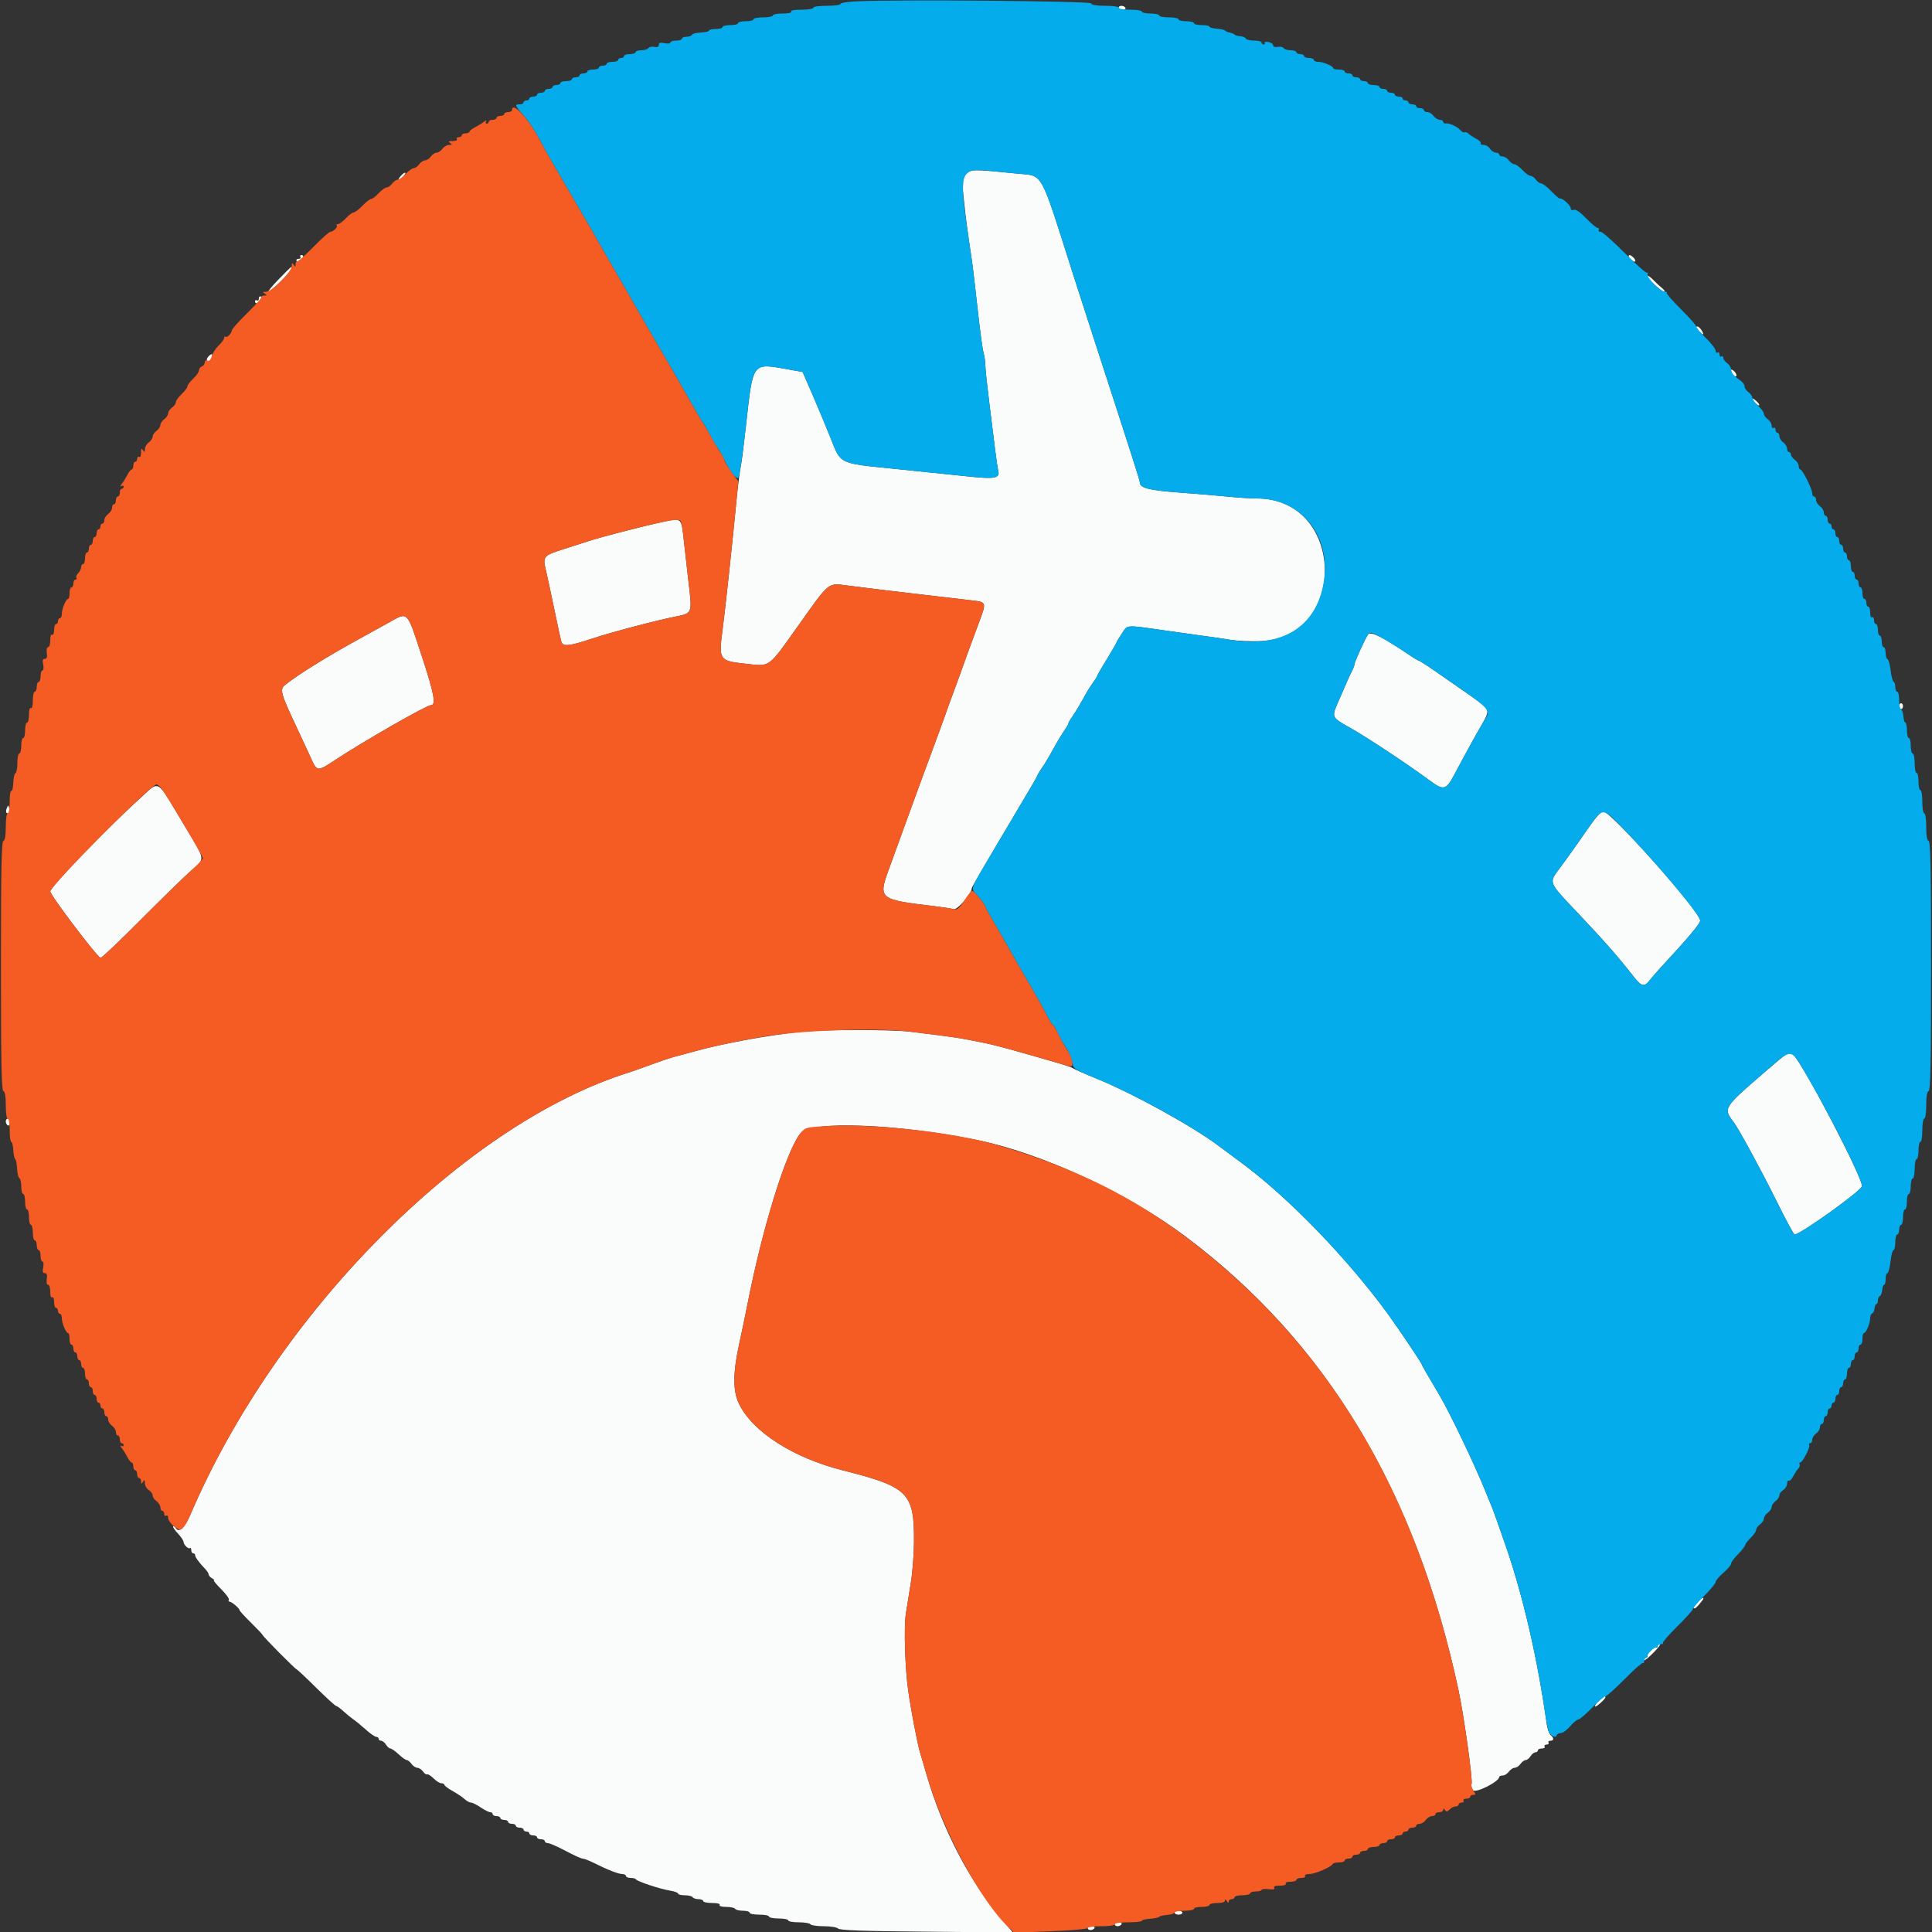 <?xml version="1.0" encoding="UTF-8"?>
<svg xmlns="http://www.w3.org/2000/svg" xmlns:xlink="http://www.w3.org/1999/xlink" width="120px" height="120px" viewBox="0 0 120 120" version="1.1">
<rect x="0" y="0" width="120" height="120" fill="#333333" stroke="none"/>
<g id="surface1">
<path style=" stroke:none;fill-rule:evenodd;fill:rgb(98.039%,98.431%,98.431%);fill-opacity:1;" d="M 69.48 0.48 C 69.48 0.547 69.59 0.602 69.727 0.602 C 69.863 0.602 69.941 0.547 69.898 0.48 C 69.805 0.324 69.48 0.324 69.48 0.48 M 60.02 10.809 C 59.719 11.129 59.723 11.07 59.887 12.578 C 60 13.656 60.059 14.09 60.355 16.109 C 60.418 16.523 60.582 17.914 60.723 19.199 C 60.863 20.488 61.027 21.707 61.09 21.91 C 61.148 22.109 61.199 22.453 61.199 22.672 C 61.199 22.887 61.309 23.91 61.438 24.941 C 61.57 25.977 61.734 27.305 61.805 27.898 C 61.879 28.492 61.961 29.062 61.988 29.168 C 62.145 29.719 61.855 29.777 60 29.578 C 59.043 29.477 57 29.266 55.457 29.109 C 52.098 28.77 52.227 28.832 51.602 27.238 C 51.355 26.613 50.859 25.426 50.504 24.602 L 49.852 23.102 L 49.078 22.965 C 46.66 22.535 46.797 22.363 46.324 26.52 C 46.117 28.328 46.098 28.488 45.977 29.164 C 45.914 29.531 45.801 30.473 45.727 31.266 C 45.531 33.352 45.023 38.074 44.879 39.121 C 44.629 40.98 44.676 41.051 46.277 41.223 C 47.875 41.398 47.672 41.543 49.582 38.859 C 51.551 36.09 51.398 36.211 52.633 36.367 C 54.336 36.586 55.23 36.691 57.539 36.961 C 58.793 37.105 60.117 37.262 60.48 37.305 C 61.242 37.395 61.262 37.445 60.859 38.52 C 60.258 40.133 59.852 41.242 59.762 41.52 C 59.707 41.684 59.488 42.277 59.281 42.84 C 59.07 43.402 58.855 43.996 58.801 44.16 C 58.746 44.324 58.539 44.891 58.344 45.422 C 57.727 47.074 56.453 50.555 55.195 54.027 C 54.543 55.82 54.613 55.879 57.961 56.273 C 58.52 56.34 59.094 56.426 59.238 56.469 C 59.465 56.535 60.359 55.492 60.359 55.16 C 60.359 55.117 61.043 53.934 61.875 52.531 C 62.707 51.129 63.625 49.582 63.914 49.094 C 64.203 48.609 64.441 48.184 64.441 48.152 C 64.441 48.121 64.543 47.953 64.664 47.777 C 64.789 47.602 65.008 47.258 65.145 47.012 C 65.285 46.762 65.516 46.359 65.652 46.109 C 65.793 45.863 66.012 45.516 66.133 45.34 C 66.258 45.168 66.359 44.984 66.359 44.941 C 66.359 44.895 66.461 44.715 66.586 44.539 C 66.789 44.25 67.137 43.668 67.488 43.02 C 67.562 42.887 67.742 42.605 67.891 42.398 C 68.039 42.191 68.16 41.996 68.16 41.961 C 68.16 41.926 68.43 41.457 68.762 40.922 C 69.09 40.383 69.359 39.918 69.359 39.887 C 69.359 39.859 69.504 39.617 69.684 39.348 C 70.051 38.789 69.867 38.805 72.359 39.16 C 73.117 39.27 74.172 39.418 74.699 39.488 C 75.227 39.555 76.012 39.672 76.441 39.742 C 76.867 39.809 77.707 39.848 78.301 39.82 C 83.762 39.586 83.539 30.961 78.07 30.961 C 77.695 30.961 76.895 30.91 76.285 30.848 C 75.676 30.785 74.316 30.672 73.262 30.594 C 71.391 30.457 70.801 30.309 70.801 29.977 C 70.801 29.848 70.398 28.59 67.969 21.121 C 67.488 19.637 66.902 17.824 66.672 17.102 C 64.57 10.484 64.82 10.945 63.227 10.785 C 60.395 10.504 60.301 10.504 60.02 10.809 M 24.902 10.918 C 24.781 11.051 24.723 11.16 24.77 11.16 C 24.895 11.16 25.238 10.797 25.172 10.734 C 25.145 10.703 25.02 10.785 24.902 10.918 M 18.66 15.961 C 18.699 16.027 18.648 16.078 18.539 16.078 C 18.434 16.078 18.379 16.137 18.422 16.207 C 18.477 16.293 18.555 16.289 18.672 16.191 C 18.871 16.027 18.895 15.84 18.711 15.84 C 18.645 15.84 18.621 15.895 18.66 15.961 M 101.16 15.91 C 101.16 16.035 101.492 16.309 101.559 16.238 C 101.598 16.203 101.555 16.098 101.465 16.004 C 101.289 15.832 101.16 15.793 101.16 15.91 M 17.309 17.348 C 16.895 17.773 16.609 18.121 16.676 18.121 C 16.828 18.121 18.121 16.832 18.121 16.676 C 18.121 16.512 18.141 16.496 17.309 17.348 M 102.312 17.129 C 102.227 17.215 103.188 18.121 103.359 18.117 C 103.438 18.117 103.387 18.02 103.246 17.906 C 103.105 17.793 102.852 17.559 102.684 17.383 C 102.512 17.207 102.348 17.094 102.312 17.129 M 16.078 18.539 C 16.078 18.648 16.027 18.699 15.961 18.66 C 15.895 18.621 15.84 18.645 15.84 18.711 C 15.84 18.895 16.027 18.871 16.191 18.672 C 16.289 18.555 16.293 18.477 16.207 18.422 C 16.137 18.379 16.078 18.434 16.078 18.539 M 105.359 20.348 C 105.359 20.438 105.684 20.762 105.773 20.762 C 105.812 20.762 105.773 20.652 105.691 20.52 C 105.551 20.293 105.359 20.195 105.359 20.348 M 12.98 22.105 C 12.812 22.273 12.797 22.441 12.945 22.441 C 13.059 22.441 13.238 22.078 13.164 22.004 C 13.141 21.984 13.059 22.027 12.98 22.105 M 107.523 22.984 C 107.523 23.191 107.746 23.457 107.836 23.363 C 107.887 23.316 107.836 23.184 107.723 23.07 C 107.609 22.961 107.52 22.922 107.523 22.984 M 108.84 24.77 C 108.84 24.895 109.203 25.238 109.266 25.172 C 109.297 25.145 109.215 25.02 109.082 24.902 C 108.949 24.781 108.84 24.723 108.84 24.77 M 41.219 32.406 C 39.93 32.684 37.344 33.348 36.602 33.594 C 36.434 33.645 35.75 33.867 35.074 34.086 C 33.703 34.523 33.695 34.535 33.93 35.52 C 34.016 35.883 34.246 36.965 34.445 37.922 C 34.641 38.879 34.832 39.754 34.871 39.871 C 34.965 40.176 35.371 40.133 36.758 39.672 C 37.965 39.27 40.703 38.547 42.02 38.285 C 42.996 38.086 42.996 38.09 42.773 36.223 C 42.672 35.344 42.535 34.141 42.473 33.559 C 42.32 32.145 42.348 32.164 41.219 32.406 M 24.121 38.684 C 23.625 38.961 22.816 39.41 22.32 39.68 C 20.348 40.762 18.574 41.859 17.73 42.523 C 17.352 42.816 17.406 43.016 18.512 45.359 C 18.805 45.988 19.168 46.77 19.32 47.102 C 19.695 47.93 19.715 47.934 20.805 47.211 C 22.578 46.043 26.492 43.801 26.762 43.801 C 27.102 43.801 26.969 43.094 26.191 40.727 C 25.25 37.871 25.367 37.988 24.121 38.684 M 84.98 39.398 C 84.824 39.586 84.121 41.133 84.121 41.285 C 84.121 41.352 84.066 41.496 84.004 41.613 C 83.891 41.816 83.598 42.477 83.039 43.777 C 82.719 44.52 82.762 44.598 83.762 45.152 C 84.824 45.738 87.441 47.469 88.848 48.512 C 89.652 49.109 89.828 49.066 90.316 48.141 C 90.965 46.918 91.699 45.582 92.062 44.965 C 92.48 44.25 92.484 44.082 92.078 43.758 C 91.777 43.516 91.461 43.293 89.121 41.672 C 88.621 41.324 88.176 41.039 88.137 41.039 C 88.098 41.039 87.836 40.887 87.562 40.699 C 85.973 39.609 85.145 39.195 84.98 39.398 M 117.961 43.859 C 117.961 43.961 118.016 44.039 118.078 44.039 C 118.145 44.039 118.199 43.961 118.199 43.859 C 118.199 43.762 118.145 43.68 118.078 43.68 C 118.016 43.68 117.961 43.762 117.961 43.859 M 8.699 49.586 C 6.715 51.371 3.121 55.098 3.121 55.367 C 3.121 55.602 5.996 59.402 6.246 59.496 C 6.301 59.52 7.387 58.488 8.66 57.207 C 9.938 55.926 11.344 54.551 11.789 54.148 C 12.785 53.254 12.828 53.574 11.391 51.168 C 9.672 48.289 9.953 48.457 8.699 49.586 M 0.422 50.195 C 0.371 50.312 0.363 50.445 0.406 50.484 C 0.527 50.605 0.625 50.438 0.57 50.199 C 0.52 49.988 0.512 49.988 0.422 50.195 M 98.766 51.27 C 97.906 52.508 97.473 53.121 96.879 53.922 C 96.184 54.859 96.137 54.742 98.027 56.738 C 99.645 58.445 100.488 59.406 101.434 60.617 C 101.961 61.289 102.121 61.328 102.48 60.871 C 102.625 60.688 102.965 60.297 103.238 60 C 104.852 58.262 105.602 57.367 105.602 57.18 C 105.602 56.629 100.066 50.398 99.578 50.398 C 99.453 50.398 99.125 50.75 98.766 51.27 M 49.68 64.09 C 47.578 64.324 44.836 64.828 43.199 65.285 C 42.703 65.422 42.109 65.582 41.879 65.641 C 41.648 65.703 41 65.918 40.441 66.125 C 39.879 66.332 39.285 66.543 39.121 66.594 C 28.863 69.777 17.164 81.566 11.812 94.109 C 11.465 94.922 11.113 95.23 10.91 94.906 C 10.855 94.82 10.785 94.773 10.754 94.809 C 10.719 94.84 10.852 95.039 11.047 95.246 C 11.242 95.457 11.398 95.688 11.398 95.762 C 11.398 95.945 11.715 96.246 11.805 96.152 C 11.848 96.113 11.879 96.172 11.879 96.281 C 11.879 96.391 11.934 96.48 12 96.48 C 12.066 96.48 12.121 96.535 12.121 96.598 C 12.121 96.719 12.359 97.047 12.75 97.457 C 12.867 97.582 12.961 97.73 12.961 97.793 C 12.961 97.855 13.055 97.965 13.172 98.031 C 13.285 98.098 13.34 98.156 13.285 98.156 C 13.234 98.16 13.438 98.406 13.738 98.707 C 14.039 99.008 14.254 99.305 14.215 99.367 C 14.176 99.43 14.195 99.48 14.254 99.48 C 14.387 99.48 14.879 99.898 14.879 100.012 C 14.879 100.055 15.203 100.41 15.602 100.801 C 15.996 101.188 16.32 101.531 16.32 101.562 C 16.32 101.637 18.344 103.68 18.418 103.68 C 18.449 103.68 18.996 104.191 19.629 104.82 C 20.266 105.445 20.828 105.961 20.879 105.961 C 20.934 105.961 21.137 106.109 21.332 106.289 C 21.531 106.473 21.812 106.699 21.957 106.801 C 22.105 106.898 22.449 107.184 22.723 107.43 C 22.996 107.676 23.289 107.879 23.371 107.879 C 23.453 107.879 23.52 107.934 23.52 108 C 23.52 108.066 23.59 108.121 23.672 108.121 C 23.754 108.121 23.891 108.227 23.973 108.359 C 24.055 108.492 24.18 108.602 24.246 108.602 C 24.316 108.602 24.547 108.762 24.758 108.961 C 24.969 109.156 25.195 109.32 25.262 109.32 C 25.332 109.32 25.465 109.43 25.559 109.559 C 25.656 109.691 25.816 109.801 25.922 109.801 C 26.023 109.801 26.184 109.906 26.277 110.035 C 26.367 110.16 26.484 110.242 26.535 110.211 C 26.582 110.18 26.762 110.293 26.926 110.457 C 27.094 110.625 27.312 110.762 27.414 110.762 C 27.516 110.762 27.602 110.805 27.602 110.859 C 27.602 110.91 27.828 111.086 28.109 111.242 C 28.391 111.398 28.727 111.625 28.852 111.742 C 28.98 111.863 29.16 111.961 29.25 111.961 C 29.34 111.961 29.613 112.094 29.855 112.262 C 30.098 112.426 30.363 112.559 30.449 112.559 C 30.531 112.559 30.602 112.613 30.602 112.68 C 30.602 112.746 30.707 112.801 30.84 112.801 C 30.973 112.801 31.078 112.855 31.078 112.922 C 31.078 112.984 31.188 113.039 31.32 113.039 C 31.453 113.039 31.559 113.094 31.559 113.16 C 31.559 113.227 31.668 113.281 31.801 113.281 C 31.934 113.281 32.039 113.336 32.039 113.398 C 32.039 113.465 32.148 113.52 32.281 113.52 C 32.41 113.52 32.52 113.574 32.52 113.641 C 32.52 113.707 32.602 113.762 32.699 113.762 C 32.801 113.762 32.879 113.812 32.879 113.879 C 32.879 113.945 32.988 114 33.121 114 C 33.254 114 33.359 114.055 33.359 114.121 C 33.359 114.188 33.469 114.238 33.602 114.238 C 33.73 114.238 33.84 114.293 33.84 114.359 C 33.84 114.426 33.926 114.48 34.035 114.48 C 34.141 114.48 34.633 114.695 35.129 114.961 C 35.625 115.223 36.098 115.441 36.184 115.441 C 36.27 115.441 36.543 115.543 36.797 115.668 C 37.738 116.137 38.402 116.398 38.641 116.398 C 38.77 116.398 38.879 116.453 38.879 116.52 C 38.879 116.586 39.012 116.641 39.172 116.641 C 39.328 116.641 39.477 116.68 39.5 116.73 C 39.555 116.852 41.004 117.332 41.617 117.43 C 41.895 117.473 42.121 117.559 42.121 117.617 C 42.121 117.672 42.305 117.719 42.531 117.719 C 42.762 117.719 42.98 117.773 43.02 117.84 C 43.062 117.906 43.227 117.961 43.387 117.961 C 43.547 117.961 43.68 118.016 43.68 118.078 C 43.68 118.145 43.926 118.199 44.227 118.199 C 44.562 118.199 44.746 118.246 44.699 118.32 C 44.656 118.391 44.816 118.441 45.105 118.441 C 45.371 118.441 45.621 118.492 45.66 118.559 C 45.699 118.625 45.922 118.68 46.148 118.68 C 46.375 118.68 46.559 118.734 46.559 118.801 C 46.559 118.867 46.828 118.922 47.16 118.922 C 47.488 118.922 47.762 118.973 47.762 119.039 C 47.762 119.105 48.031 119.16 48.359 119.16 C 48.691 119.16 48.961 119.215 48.961 119.281 C 48.961 119.348 49.254 119.398 49.613 119.398 C 49.973 119.398 50.301 119.453 50.34 119.52 C 50.379 119.586 50.75 119.641 51.164 119.641 C 51.59 119.641 51.973 119.703 52.059 119.785 C 52.168 119.895 53.566 119.945 57.559 119.98 L 62.91 120.027 L 62.262 119.262 C 60.223 116.863 58.527 113.605 57.547 110.219 C 57.375 109.625 57.188 108.977 57.125 108.781 C 56.988 108.324 56.574 106.16 56.418 105.059 C 56.211 103.641 56.133 101.039 56.27 100.199 C 56.336 99.77 56.477 98.906 56.578 98.281 C 56.68 97.652 56.766 96.52 56.77 95.762 C 56.789 92.719 56.426 92.355 52.34 91.324 C 49.266 90.547 46.754 88.938 45.906 87.203 C 45.504 86.383 45.516 85.238 45.941 83.34 C 46.074 82.746 46.297 81.664 46.441 80.941 C 47.363 76.227 48.844 71.465 49.723 70.383 C 50.359 69.598 55.695 69.797 60.66 70.801 C 64.66 71.605 70.004 74.078 73.641 76.805 C 82.395 83.371 87.945 92.602 90.594 105 C 90.93 106.559 91.488 110.586 91.402 110.809 C 91.367 110.902 91.406 111.074 91.492 111.191 C 91.648 111.402 93.117 110.66 93.117 110.371 C 93.121 110.32 93.215 110.281 93.332 110.281 C 93.449 110.281 93.625 110.172 93.719 110.039 C 93.816 109.906 93.977 109.801 94.078 109.801 C 94.184 109.801 94.344 109.691 94.441 109.559 C 94.535 109.43 94.68 109.32 94.766 109.32 C 94.848 109.32 94.984 109.211 95.066 109.078 C 95.152 108.949 95.285 108.84 95.367 108.84 C 95.453 108.84 95.52 108.785 95.52 108.719 C 95.52 108.652 95.633 108.602 95.766 108.602 C 95.902 108.602 95.98 108.547 95.941 108.48 C 95.898 108.414 95.953 108.359 96.059 108.359 C 96.168 108.359 96.223 108.305 96.18 108.238 C 96.141 108.176 96.191 108.121 96.293 108.121 C 96.523 108.121 96.535 107.953 96.312 107.77 C 96.223 107.695 96.109 107.379 96.066 107.066 C 95.516 103.109 94.621 99.207 93.559 96.121 C 93.121 94.844 92.723 93.734 92.637 93.539 C 92.578 93.406 92.391 92.949 92.219 92.52 C 91.59 90.965 90.047 87.738 89.434 86.703 C 88.656 85.395 88.32 84.809 88.32 84.762 C 88.32 84.688 86.938 82.629 86.238 81.66 C 83.742 78.223 80.055 74.402 77.16 72.262 C 76.664 71.898 75.988 71.395 75.66 71.148 C 74.07 69.957 70.355 67.906 68.16 67.016 C 67.402 66.707 66.727 66.41 66.66 66.359 C 66.594 66.309 66.16 66.156 65.699 66.023 C 62.969 65.23 61.902 64.938 61.262 64.805 C 59.473 64.441 59.551 64.453 56.531 64.082 C 55.359 63.941 50.996 63.945 49.68 64.09 M 109.484 66.695 C 107.043 68.805 107.023 68.84 107.684 69.703 C 107.992 70.102 109.414 72.723 110.348 74.609 C 110.91 75.75 111.414 76.68 111.465 76.68 C 111.816 76.68 115.621 73.953 115.652 73.68 C 115.711 73.176 112.059 66.191 111.367 65.48 C 111.156 65.266 111.098 65.305 109.484 66.695 M 0.359 69.652 C 0.359 69.746 0.414 69.859 0.48 69.898 C 0.547 69.941 0.602 69.863 0.602 69.727 C 0.602 69.59 0.547 69.48 0.48 69.48 C 0.414 69.48 0.359 69.559 0.359 69.652 M 105.398 99.535 C 105.254 99.688 105.164 99.844 105.203 99.883 C 105.27 99.949 105.402 99.836 105.703 99.449 C 105.949 99.141 105.703 99.207 105.398 99.535 M 102.961 102.246 C 102.961 102.316 102.918 102.352 102.871 102.324 C 102.82 102.293 102.656 102.398 102.504 102.555 C 102.355 102.711 102.273 102.84 102.324 102.844 C 102.379 102.844 102.34 102.895 102.242 102.957 C 102.145 103.016 102.094 103.094 102.125 103.125 C 102.156 103.152 102.414 102.941 102.703 102.648 C 102.992 102.359 103.168 102.121 103.094 102.121 C 103.02 102.121 102.961 102.176 102.961 102.246 M 99.277 105.656 C 99.133 105.809 99.043 105.961 99.074 105.996 C 99.133 106.051 99.719 105.523 99.719 105.414 C 99.719 105.285 99.52 105.395 99.277 105.656 M 72.961 118.801 C 72.961 118.867 73.066 118.922 73.199 118.922 C 73.332 118.922 73.441 118.867 73.441 118.801 C 73.441 118.734 73.332 118.68 73.199 118.68 C 73.066 118.68 72.961 118.734 72.961 118.801 M 69.238 119.52 C 69.238 119.586 69.316 119.641 69.414 119.641 C 69.508 119.641 69.621 119.586 69.66 119.52 C 69.699 119.453 69.625 119.398 69.488 119.398 C 69.352 119.398 69.238 119.453 69.238 119.52 M 67.559 119.762 C 67.559 119.824 67.637 119.879 67.734 119.879 C 67.828 119.879 67.938 119.824 67.98 119.762 C 68.02 119.695 67.941 119.641 67.809 119.641 C 67.672 119.641 67.559 119.695 67.559 119.762 "/>
<path style=" stroke:none;fill-rule:evenodd;fill:rgb(1.569%,67.451%,92.549%);fill-opacity:1;" d="M 53.191 0.082 C 52.645 0.109 52.199 0.18 52.199 0.246 C 52.199 0.309 51.82 0.359 51.359 0.359 C 50.879 0.359 50.52 0.41 50.52 0.48 C 50.52 0.547 50.199 0.602 49.793 0.602 C 49.34 0.602 49.094 0.645 49.141 0.719 C 49.188 0.793 48.98 0.84 48.605 0.84 C 48.273 0.84 48 0.895 48 0.961 C 48 1.027 47.73 1.078 47.398 1.078 C 47.07 1.078 46.801 1.133 46.801 1.199 C 46.801 1.266 46.586 1.32 46.32 1.32 C 46.055 1.32 45.84 1.375 45.84 1.441 C 45.84 1.508 45.625 1.559 45.359 1.559 C 45.098 1.559 44.879 1.613 44.879 1.68 C 44.879 1.746 44.691 1.801 44.461 1.801 C 44.23 1.801 44.039 1.844 44.039 1.898 C 44.039 1.957 43.809 2.008 43.531 2.02 C 43.25 2.031 43.004 2.094 42.98 2.16 C 42.957 2.227 42.809 2.281 42.648 2.281 C 42.492 2.281 42.359 2.336 42.359 2.398 C 42.359 2.465 42.199 2.52 42 2.52 C 41.801 2.52 41.641 2.574 41.641 2.637 C 41.641 2.703 41.484 2.723 41.281 2.684 C 41.008 2.629 40.922 2.652 40.922 2.789 C 40.922 2.91 40.832 2.949 40.633 2.91 C 40.477 2.883 40.312 2.918 40.266 2.988 C 40.223 3.062 40.027 3.121 39.832 3.121 C 39.641 3.121 39.48 3.176 39.48 3.238 C 39.48 3.305 39.316 3.359 39.121 3.359 C 38.922 3.359 38.762 3.414 38.762 3.48 C 38.762 3.547 38.68 3.602 38.578 3.602 C 38.48 3.602 38.398 3.652 38.398 3.719 C 38.398 3.785 38.238 3.84 38.039 3.84 C 37.844 3.84 37.68 3.895 37.68 3.961 C 37.68 4.027 37.57 4.078 37.441 4.078 C 37.309 4.078 37.199 4.133 37.199 4.199 C 37.199 4.266 37.039 4.32 36.84 4.32 C 36.641 4.32 36.48 4.375 36.48 4.441 C 36.48 4.508 36.371 4.559 36.238 4.559 C 36.109 4.559 36 4.613 36 4.68 C 36 4.746 35.891 4.801 35.762 4.801 C 35.629 4.801 35.52 4.855 35.52 4.922 C 35.52 4.984 35.359 5.039 35.16 5.039 C 34.961 5.039 34.801 5.094 34.801 5.16 C 34.801 5.227 34.691 5.281 34.559 5.281 C 34.43 5.281 34.32 5.336 34.32 5.398 C 34.32 5.465 34.211 5.52 34.078 5.52 C 33.949 5.52 33.84 5.574 33.84 5.641 C 33.84 5.707 33.73 5.762 33.602 5.762 C 33.469 5.762 33.359 5.812 33.359 5.879 C 33.359 5.945 33.254 6 33.121 6 C 32.988 6 32.879 6.055 32.879 6.121 C 32.879 6.188 32.801 6.238 32.699 6.238 C 32.602 6.238 32.52 6.293 32.52 6.359 C 32.52 6.426 32.41 6.48 32.281 6.48 C 31.949 6.48 31.973 6.547 32.531 7.184 C 32.805 7.488 33.238 8.145 33.5 8.641 C 33.758 9.137 34.211 9.945 34.504 10.441 C 34.797 10.934 35.176 11.582 35.344 11.879 C 35.512 12.176 35.891 12.824 36.184 13.32 C 36.477 13.816 36.879 14.516 37.082 14.879 C 37.285 15.242 37.562 15.73 37.699 15.961 C 37.953 16.383 38.539 17.395 39.359 18.84 C 40.027 20.008 40.805 21.359 41.129 21.898 C 41.477 22.477 42.086 23.539 42.957 25.078 C 43.312 25.707 43.633 26.246 43.672 26.281 C 43.711 26.312 43.895 26.637 44.086 27 C 44.277 27.363 44.504 27.742 44.586 27.84 C 44.668 27.938 44.848 28.262 44.988 28.559 C 45.34 29.312 45.805 29.875 45.879 29.641 C 45.961 29.371 46.172 27.934 46.312 26.641 C 46.777 22.375 46.656 22.535 49.078 22.965 L 49.852 23.102 L 50.504 24.602 C 50.859 25.426 51.355 26.613 51.602 27.238 C 52.227 28.832 52.098 28.77 55.457 29.109 C 57 29.266 59.043 29.477 60 29.578 C 61.855 29.777 62.145 29.719 61.988 29.168 C 61.961 29.062 61.879 28.492 61.805 27.898 C 61.734 27.305 61.57 25.977 61.438 24.941 C 61.309 23.91 61.199 22.887 61.199 22.672 C 61.199 22.453 61.148 22.109 61.09 21.91 C 61.027 21.707 60.863 20.488 60.723 19.199 C 60.582 17.914 60.418 16.523 60.355 16.109 C 60.297 15.695 60.191 14.996 60.125 14.551 C 59.562 10.695 59.645 10.43 61.359 10.605 C 61.766 10.645 62.605 10.73 63.227 10.789 C 64.82 10.945 64.566 10.484 66.672 17.102 C 66.902 17.824 67.488 19.637 67.969 21.121 C 70.398 28.59 70.801 29.848 70.801 29.977 C 70.801 30.309 71.391 30.457 73.262 30.594 C 74.316 30.672 75.676 30.785 76.285 30.848 C 76.895 30.91 77.695 30.961 78.07 30.961 C 80.852 30.961 82.723 33.352 82.207 36.238 C 81.719 38.969 79.605 40.254 76.441 39.742 C 76.012 39.672 75.227 39.555 74.699 39.488 C 74.172 39.418 73.117 39.27 72.359 39.16 C 69.867 38.805 70.051 38.789 69.684 39.348 C 69.504 39.617 69.359 39.859 69.359 39.887 C 69.359 39.918 69.09 40.383 68.762 40.922 C 68.43 41.457 68.16 41.926 68.16 41.961 C 68.16 41.996 68.039 42.191 67.891 42.398 C 67.742 42.605 67.562 42.887 67.488 43.02 C 67.137 43.668 66.789 44.25 66.586 44.539 C 66.461 44.715 66.359 44.895 66.359 44.941 C 66.359 44.984 66.258 45.168 66.133 45.34 C 66.012 45.516 65.793 45.863 65.652 46.109 C 65.516 46.359 65.285 46.762 65.145 47.012 C 65.008 47.258 64.789 47.602 64.664 47.777 C 64.543 47.953 64.441 48.121 64.441 48.152 C 64.441 48.184 64.203 48.609 63.914 49.094 C 63.625 49.582 62.707 51.129 61.875 52.531 C 60.117 55.488 60.254 55.098 60.781 55.711 C 61.012 55.98 61.199 56.246 61.199 56.297 C 61.199 56.348 61.371 56.676 61.582 57.023 C 61.789 57.375 62.156 58.012 62.398 58.441 C 63.117 59.715 63.422 60.242 64.086 61.379 C 64.434 61.973 64.844 62.711 64.996 63.02 C 65.148 63.328 65.328 63.617 65.398 63.66 C 65.469 63.703 65.605 63.934 65.707 64.18 C 65.809 64.422 66.031 64.824 66.207 65.074 C 66.379 65.324 66.551 65.723 66.59 65.961 C 66.66 66.387 66.676 66.398 68.281 67.07 C 70.605 68.039 74.074 69.957 75.66 71.148 C 75.988 71.395 76.664 71.898 77.16 72.262 C 80.055 74.402 83.742 78.223 86.238 81.66 C 86.938 82.629 88.32 84.688 88.32 84.762 C 88.32 84.809 88.656 85.395 89.434 86.703 C 90.047 87.738 91.59 90.965 92.219 92.52 C 92.391 92.949 92.578 93.406 92.637 93.539 C 92.723 93.734 93.121 94.844 93.559 96.121 C 94.48 98.793 95.34 102.355 95.824 105.48 C 96.141 107.547 96.172 107.668 96.406 107.809 C 96.574 107.906 96.645 107.902 96.684 107.789 C 96.715 107.707 96.836 107.641 96.953 107.641 C 97.074 107.641 97.332 107.449 97.527 107.219 C 97.727 106.988 97.953 106.801 98.031 106.801 C 98.109 106.801 98.492 106.477 98.879 106.078 C 99.27 105.684 99.645 105.359 99.719 105.359 C 99.789 105.359 100.328 104.879 100.914 104.289 C 101.496 103.699 102.008 103.246 102.047 103.289 C 102.086 103.328 102.121 103.27 102.121 103.16 C 102.121 103.051 102.176 102.961 102.246 102.961 C 102.316 102.961 102.352 102.918 102.324 102.871 C 102.254 102.75 102.793 102.234 102.887 102.328 C 102.926 102.367 102.961 102.336 102.961 102.262 C 102.961 102.184 103.051 102.121 103.16 102.121 C 103.27 102.121 103.328 102.086 103.289 102.047 C 103.246 102.008 103.641 101.551 104.164 101.035 C 104.688 100.52 105.129 100.027 105.148 99.941 C 105.164 99.859 105.492 99.48 105.871 99.102 C 106.25 98.723 106.562 98.344 106.562 98.258 C 106.562 98.172 106.781 97.914 107.043 97.688 C 107.305 97.461 107.52 97.207 107.52 97.121 C 107.52 97.035 107.707 96.781 107.938 96.551 C 108.168 96.32 108.371 96.062 108.387 95.977 C 108.406 95.891 108.57 95.68 108.75 95.504 C 108.93 95.328 109.078 95.109 109.078 95.02 C 109.078 94.926 109.188 94.773 109.32 94.68 C 109.453 94.586 109.559 94.422 109.559 94.32 C 109.559 94.219 109.668 94.055 109.801 93.961 C 109.934 93.863 110.039 93.703 110.039 93.602 C 110.039 93.496 110.148 93.336 110.281 93.238 C 110.41 93.145 110.52 92.984 110.52 92.883 C 110.52 92.781 110.629 92.629 110.762 92.547 C 110.891 92.465 111 92.289 111 92.152 C 111 92.016 111.047 91.934 111.102 91.969 C 111.156 92.004 111.281 91.887 111.371 91.707 C 111.465 91.527 111.609 91.309 111.691 91.219 C 111.773 91.133 111.812 91.012 111.773 90.949 C 111.738 90.891 111.754 90.84 111.812 90.84 C 111.961 90.84 112.453 89.879 112.375 89.75 C 112.336 89.688 112.363 89.641 112.434 89.641 C 112.504 89.641 112.559 89.543 112.559 89.426 C 112.559 89.309 112.668 89.137 112.801 89.039 C 112.934 88.945 113.039 88.77 113.039 88.652 C 113.039 88.535 113.094 88.441 113.16 88.441 C 113.227 88.441 113.281 88.332 113.281 88.199 C 113.281 88.066 113.336 87.961 113.398 87.961 C 113.465 87.961 113.52 87.852 113.52 87.719 C 113.52 87.59 113.574 87.48 113.641 87.48 C 113.707 87.48 113.762 87.398 113.762 87.301 C 113.762 87.199 113.812 87.121 113.879 87.121 C 113.945 87.121 114 87.012 114 86.879 C 114 86.746 114.055 86.641 114.121 86.641 C 114.188 86.641 114.238 86.531 114.238 86.398 C 114.238 86.27 114.293 86.16 114.359 86.16 C 114.426 86.16 114.48 86.051 114.48 85.922 C 114.48 85.789 114.535 85.68 114.602 85.68 C 114.664 85.68 114.719 85.52 114.719 85.32 C 114.719 85.121 114.773 84.961 114.84 84.961 C 114.906 84.961 114.961 84.852 114.961 84.719 C 114.961 84.59 115.016 84.48 115.078 84.48 C 115.145 84.48 115.199 84.371 115.199 84.238 C 115.199 84.109 115.254 84 115.32 84 C 115.387 84 115.441 83.891 115.441 83.762 C 115.441 83.629 115.492 83.52 115.559 83.52 C 115.625 83.52 115.68 83.359 115.68 83.16 C 115.68 82.961 115.719 82.801 115.77 82.801 C 115.902 82.797 116.16 82.195 116.16 81.887 C 116.16 81.738 116.215 81.602 116.285 81.578 C 116.355 81.555 116.418 81.414 116.43 81.27 C 116.441 81.121 116.492 81 116.547 81 C 116.598 81 116.641 80.898 116.641 80.77 C 116.641 80.645 116.695 80.523 116.758 80.5 C 116.824 80.477 116.891 80.312 116.906 80.129 C 116.922 79.949 116.973 79.801 117.027 79.801 C 117.078 79.801 117.121 79.637 117.121 79.441 C 117.121 79.242 117.168 79.078 117.227 79.078 C 117.289 79.078 117.375 78.758 117.422 78.359 C 117.465 77.965 117.551 77.641 117.613 77.641 C 117.672 77.641 117.719 77.426 117.719 77.16 C 117.719 76.895 117.773 76.68 117.84 76.68 C 117.906 76.68 117.961 76.547 117.961 76.379 C 117.961 76.215 118.016 76.078 118.078 76.078 C 118.145 76.078 118.199 75.863 118.199 75.602 C 118.199 75.336 118.254 75.121 118.32 75.121 C 118.387 75.121 118.441 74.902 118.441 74.641 C 118.441 74.375 118.492 74.16 118.559 74.16 C 118.625 74.16 118.68 73.945 118.68 73.68 C 118.68 73.414 118.734 73.199 118.801 73.199 C 118.867 73.199 118.922 72.93 118.922 72.602 C 118.922 72.27 118.973 72 119.039 72 C 119.105 72 119.16 71.758 119.16 71.461 C 119.16 71.164 119.215 70.922 119.281 70.922 C 119.348 70.922 119.398 70.602 119.398 70.199 C 119.398 69.801 119.453 69.48 119.52 69.48 C 119.59 69.48 119.641 69.125 119.641 68.648 C 119.641 68.094 119.688 67.805 119.789 67.77 C 119.906 67.73 119.941 66.07 119.941 60 C 119.941 53.93 119.906 52.27 119.789 52.23 C 119.688 52.195 119.641 51.906 119.641 51.352 C 119.641 50.875 119.59 50.52 119.52 50.52 C 119.453 50.52 119.398 50.199 119.398 49.801 C 119.398 49.398 119.348 49.078 119.281 49.078 C 119.215 49.078 119.16 48.836 119.16 48.539 C 119.16 48.242 119.105 48 119.039 48 C 118.973 48 118.922 47.73 118.922 47.398 C 118.922 47.07 118.867 46.801 118.801 46.801 C 118.734 46.801 118.68 46.586 118.68 46.32 C 118.68 46.055 118.625 45.84 118.559 45.84 C 118.492 45.84 118.441 45.625 118.441 45.359 C 118.441 45.098 118.398 44.879 118.344 44.879 C 118.293 44.879 118.238 44.703 118.223 44.488 C 118.207 44.277 118.141 44.082 118.074 44.059 C 118.012 44.039 117.961 43.781 117.961 43.488 C 117.961 43.199 117.906 42.961 117.84 42.961 C 117.773 42.961 117.719 42.828 117.719 42.668 C 117.719 42.512 117.672 42.363 117.613 42.34 C 117.555 42.316 117.473 42.004 117.43 41.641 C 117.387 41.277 117.301 40.961 117.234 40.941 C 117.172 40.918 117.121 40.742 117.121 40.551 C 117.121 40.359 117.066 40.199 117 40.199 C 116.934 40.199 116.879 40.039 116.879 39.84 C 116.879 39.641 116.824 39.48 116.762 39.48 C 116.695 39.48 116.641 39.316 116.641 39.121 C 116.641 38.922 116.586 38.762 116.52 38.762 C 116.453 38.762 116.398 38.648 116.398 38.512 C 116.398 38.375 116.348 38.301 116.281 38.34 C 116.211 38.383 116.16 38.262 116.16 38.047 C 116.16 37.844 116.105 37.68 116.039 37.68 C 115.973 37.68 115.922 37.57 115.922 37.441 C 115.922 37.309 115.867 37.199 115.801 37.199 C 115.734 37.199 115.68 37.039 115.68 36.84 C 115.68 36.641 115.625 36.48 115.559 36.48 C 115.492 36.48 115.441 36.371 115.441 36.238 C 115.441 36.109 115.387 36 115.32 36 C 115.254 36 115.199 35.891 115.199 35.762 C 115.199 35.629 115.145 35.52 115.078 35.52 C 115.016 35.52 114.961 35.359 114.961 35.16 C 114.961 34.961 114.906 34.801 114.84 34.801 C 114.773 34.801 114.719 34.691 114.719 34.559 C 114.719 34.43 114.664 34.32 114.602 34.32 C 114.535 34.32 114.48 34.211 114.48 34.078 C 114.48 33.949 114.426 33.84 114.359 33.84 C 114.293 33.84 114.238 33.73 114.238 33.602 C 114.238 33.469 114.188 33.359 114.121 33.359 C 114.055 33.359 114 33.254 114 33.121 C 114 32.988 113.945 32.879 113.879 32.879 C 113.812 32.879 113.762 32.801 113.762 32.699 C 113.762 32.602 113.707 32.52 113.641 32.52 C 113.574 32.52 113.52 32.41 113.52 32.281 C 113.52 32.148 113.465 32.039 113.398 32.039 C 113.336 32.039 113.281 31.945 113.281 31.828 C 113.281 31.711 113.172 31.535 113.039 31.441 C 112.906 31.344 112.801 31.172 112.801 31.055 C 112.801 30.938 112.746 30.84 112.68 30.84 C 112.613 30.84 112.559 30.75 112.559 30.641 C 112.559 30.375 111.957 29.16 111.824 29.16 C 111.77 29.16 111.719 29.062 111.719 28.945 C 111.719 28.828 111.613 28.656 111.48 28.559 C 111.348 28.465 111.238 28.316 111.238 28.234 C 111.238 28.148 111.188 28.078 111.121 28.078 C 111.055 28.078 111 27.984 111 27.867 C 111 27.75 110.891 27.574 110.762 27.48 C 110.629 27.387 110.52 27.211 110.52 27.094 C 110.52 26.977 110.465 26.879 110.398 26.879 C 110.336 26.879 110.281 26.797 110.281 26.691 C 110.281 26.59 110.227 26.539 110.16 26.578 C 110.094 26.621 110.039 26.555 110.039 26.434 C 110.039 26.312 109.934 26.137 109.801 26.039 C 109.668 25.945 109.559 25.793 109.559 25.703 C 109.559 25.609 109.398 25.387 109.199 25.199 C 109.004 25.016 108.84 24.789 108.84 24.699 C 108.84 24.609 108.73 24.457 108.602 24.359 C 108.469 24.266 108.359 24.102 108.359 24 C 108.359 23.898 108.246 23.734 108.105 23.637 C 107.676 23.34 107.52 23.152 107.52 22.938 C 107.52 22.824 107.41 22.656 107.281 22.559 C 107.148 22.465 107.039 22.316 107.039 22.227 C 107.039 22.137 106.984 22.098 106.922 22.141 C 106.855 22.18 106.801 22.125 106.801 22.02 C 106.801 21.914 106.746 21.859 106.68 21.898 C 106.613 21.941 106.559 21.887 106.559 21.781 C 106.559 21.672 106.289 21.32 105.961 21 C 105.629 20.68 105.359 20.355 105.359 20.281 C 105.359 20.211 104.93 19.727 104.406 19.207 C 103.883 18.688 103.488 18.234 103.527 18.191 C 103.566 18.152 103.516 18.121 103.41 18.121 C 103.133 18.121 102.27 17.25 102.336 17.039 C 102.367 16.941 102.352 16.898 102.305 16.941 C 102.258 16.988 101.629 16.434 100.91 15.711 C 100.195 14.992 99.523 14.398 99.418 14.398 C 99.312 14.398 99.258 14.348 99.301 14.281 C 99.34 14.215 99.312 14.16 99.238 14.16 C 99.164 14.16 98.84 13.891 98.52 13.562 C 98.133 13.164 97.875 12.984 97.75 13.035 C 97.629 13.078 97.559 13.039 97.559 12.93 C 97.559 12.754 97.016 12.27 96.895 12.336 C 96.859 12.355 96.621 12.152 96.363 11.887 C 96.109 11.617 95.824 11.398 95.734 11.398 C 95.645 11.398 95.496 11.293 95.398 11.16 C 95.305 11.027 95.152 10.922 95.062 10.922 C 94.969 10.922 94.746 10.758 94.559 10.559 C 94.375 10.363 94.148 10.199 94.059 10.199 C 93.969 10.199 93.816 10.094 93.719 9.961 C 93.625 9.828 93.449 9.719 93.332 9.719 C 93.215 9.719 93.121 9.664 93.121 9.602 C 93.121 9.535 93.023 9.48 92.91 9.48 C 92.793 9.48 92.629 9.371 92.547 9.238 C 92.465 9.109 92.289 9 92.152 9 C 92.016 9 91.934 8.953 91.969 8.898 C 92.004 8.844 91.887 8.719 91.707 8.629 C 91.527 8.535 91.309 8.391 91.219 8.309 C 91.133 8.227 91.016 8.184 90.965 8.219 C 90.91 8.25 90.797 8.191 90.707 8.086 C 90.527 7.867 90.012 7.629 89.789 7.664 C 89.707 7.68 89.641 7.633 89.641 7.566 C 89.641 7.496 89.543 7.441 89.426 7.441 C 89.309 7.441 89.137 7.332 89.039 7.199 C 88.945 7.066 88.77 6.961 88.652 6.961 C 88.535 6.961 88.441 6.906 88.441 6.84 C 88.441 6.773 88.332 6.719 88.199 6.719 C 88.066 6.719 87.961 6.664 87.961 6.602 C 87.961 6.535 87.852 6.48 87.719 6.48 C 87.59 6.48 87.48 6.426 87.48 6.359 C 87.48 6.293 87.398 6.238 87.301 6.238 C 87.199 6.238 87.121 6.188 87.121 6.121 C 87.121 6.055 87.012 6 86.879 6 C 86.746 6 86.641 5.945 86.641 5.879 C 86.641 5.812 86.531 5.762 86.398 5.762 C 86.27 5.762 86.16 5.707 86.16 5.641 C 86.16 5.574 86.051 5.52 85.922 5.52 C 85.789 5.52 85.68 5.465 85.68 5.398 C 85.68 5.336 85.52 5.281 85.32 5.281 C 85.121 5.281 84.961 5.227 84.961 5.16 C 84.961 5.094 84.852 5.039 84.719 5.039 C 84.59 5.039 84.48 4.984 84.48 4.922 C 84.48 4.855 84.371 4.801 84.238 4.801 C 84.109 4.801 84 4.746 84 4.68 C 84 4.613 83.891 4.559 83.762 4.559 C 83.629 4.559 83.52 4.508 83.52 4.441 C 83.52 4.375 83.359 4.32 83.16 4.32 C 82.961 4.32 82.801 4.281 82.801 4.23 C 82.797 4.098 82.191 3.84 81.875 3.84 C 81.723 3.84 81.602 3.785 81.602 3.719 C 81.602 3.652 81.465 3.602 81.301 3.602 C 81.137 3.602 81 3.547 81 3.48 C 81 3.414 80.891 3.359 80.762 3.359 C 80.629 3.359 80.52 3.305 80.52 3.238 C 80.52 3.176 80.359 3.121 80.168 3.121 C 79.973 3.121 79.777 3.062 79.734 2.988 C 79.688 2.918 79.523 2.883 79.367 2.91 C 79.188 2.945 79.078 2.91 79.078 2.816 C 79.078 2.734 78.945 2.641 78.785 2.609 C 78.621 2.582 78.516 2.602 78.551 2.656 C 78.586 2.715 78.559 2.762 78.488 2.762 C 78.418 2.762 78.359 2.707 78.359 2.641 C 78.359 2.574 78.148 2.52 77.891 2.52 C 77.633 2.52 77.402 2.465 77.379 2.395 C 77.355 2.324 77.203 2.262 77.039 2.25 C 76.875 2.238 76.715 2.195 76.68 2.148 C 76.648 2.102 76.512 2.047 76.379 2.023 C 76.246 2 76.113 1.941 76.078 1.895 C 76.043 1.848 75.812 1.797 75.566 1.781 C 75.32 1.766 75.121 1.707 75.121 1.656 C 75.121 1.602 74.902 1.559 74.641 1.559 C 74.375 1.559 74.16 1.508 74.16 1.441 C 74.16 1.375 73.945 1.32 73.68 1.32 C 73.414 1.32 73.199 1.266 73.199 1.199 C 73.199 1.133 72.93 1.078 72.602 1.078 C 72.27 1.078 72 1.027 72 0.961 C 72 0.895 71.758 0.84 71.461 0.84 C 71.164 0.84 70.922 0.785 70.922 0.719 C 70.922 0.652 70.602 0.602 70.199 0.602 C 69.801 0.602 69.48 0.547 69.48 0.48 C 69.48 0.41 69.125 0.359 68.648 0.359 C 68.094 0.359 67.805 0.312 67.77 0.211 C 67.723 0.062 55.824 -0.039 53.191 0.082 M 86.273 39.879 C 86.707 40.141 87.285 40.508 87.562 40.699 C 87.836 40.887 88.098 41.039 88.137 41.039 C 88.176 41.039 88.621 41.324 89.121 41.672 C 92.918 44.305 92.637 43.988 92.062 44.965 C 91.699 45.582 90.965 46.918 90.316 48.141 C 89.828 49.066 89.652 49.109 88.848 48.512 C 87.441 47.469 84.824 45.738 83.762 45.152 C 82.762 44.598 82.719 44.52 83.039 43.777 C 83.598 42.477 83.891 41.816 84.004 41.613 C 84.066 41.496 84.121 41.352 84.121 41.285 C 84.121 41.133 84.824 39.586 84.98 39.398 C 85.125 39.223 85.281 39.281 86.273 39.879 M 100.574 51.211 C 102.809 53.504 105.602 56.82 105.602 57.18 C 105.602 57.367 104.852 58.262 103.238 60 C 102.965 60.297 102.625 60.688 102.48 60.871 C 102.121 61.328 101.961 61.289 101.434 60.617 C 100.488 59.406 99.645 58.445 98.027 56.738 C 96.137 54.742 96.184 54.859 96.879 53.922 C 97.473 53.121 97.906 52.508 98.766 51.27 C 99.508 50.195 99.586 50.195 100.574 51.211 M 112.449 67.199 C 113.844 69.598 115.691 73.34 115.652 73.68 C 115.621 73.953 111.816 76.68 111.465 76.68 C 111.414 76.68 110.91 75.75 110.348 74.609 C 109.414 72.723 107.992 70.102 107.684 69.703 C 107.023 68.84 107.043 68.805 109.484 66.695 C 111.445 65.004 111.145 64.953 112.449 67.199 "/>
<path style=" stroke:none;fill-rule:evenodd;fill:rgb(95.686%,36.078%,14.118%);fill-opacity:1;" d="M 31.801 6.84 C 31.801 6.906 31.691 6.961 31.559 6.961 C 31.43 6.961 31.32 7.016 31.32 7.078 C 31.32 7.145 31.211 7.199 31.078 7.199 C 30.949 7.199 30.84 7.254 30.84 7.32 C 30.84 7.387 30.73 7.441 30.602 7.441 C 30.469 7.441 30.359 7.492 30.359 7.559 C 30.359 7.625 30.301 7.68 30.234 7.68 C 30.164 7.68 30.145 7.613 30.195 7.531 C 30.242 7.445 30.18 7.461 30.051 7.566 C 29.922 7.668 29.672 7.824 29.488 7.914 C 29.309 8.008 29.16 8.125 29.16 8.18 C 29.16 8.234 29.051 8.281 28.922 8.281 C 28.789 8.281 28.68 8.336 28.68 8.398 C 28.68 8.465 28.594 8.52 28.492 8.52 C 28.391 8.52 28.34 8.574 28.379 8.641 C 28.422 8.711 28.312 8.762 28.117 8.762 C 27.855 8.762 27.82 8.789 27.961 8.879 C 28.109 8.977 28.098 8.996 27.895 9 C 27.762 9 27.574 9.109 27.48 9.238 C 27.387 9.371 27.223 9.48 27.121 9.48 C 27.016 9.48 26.855 9.59 26.762 9.719 C 26.664 9.852 26.504 9.961 26.398 9.961 C 26.297 9.961 26.137 10.066 26.039 10.199 C 25.945 10.332 25.793 10.441 25.703 10.441 C 25.609 10.441 25.387 10.602 25.199 10.801 C 25.016 10.996 24.789 11.16 24.699 11.16 C 24.609 11.16 24.457 11.27 24.359 11.398 C 24.266 11.531 24.113 11.641 24.023 11.641 C 23.93 11.641 23.707 11.801 23.52 12 C 23.336 12.199 23.125 12.359 23.051 12.359 C 22.977 12.359 22.73 12.551 22.508 12.781 C 22.285 13.012 22.035 13.199 21.957 13.199 C 21.879 13.199 21.664 13.363 21.48 13.559 C 21.293 13.758 21.074 13.922 20.992 13.922 C 20.906 13.922 20.875 13.953 20.914 13.996 C 21.008 14.086 20.703 14.398 20.52 14.398 C 20.445 14.398 19.973 14.82 19.473 15.328 C 18.973 15.84 18.516 16.246 18.461 16.23 C 18.406 16.215 18.359 16.293 18.359 16.41 C 18.355 16.59 18.34 16.594 18.238 16.441 C 18.145 16.293 18.125 16.312 18.121 16.527 C 18.121 16.887 16.887 18.121 16.527 18.121 C 16.312 18.125 16.293 18.145 16.441 18.238 C 16.594 18.34 16.59 18.355 16.41 18.359 C 16.293 18.359 16.215 18.406 16.23 18.461 C 16.246 18.516 15.84 18.973 15.328 19.473 C 14.82 19.973 14.398 20.445 14.398 20.52 C 14.398 20.703 14.086 21.008 13.996 20.914 C 13.953 20.875 13.922 20.906 13.922 20.992 C 13.922 21.074 13.766 21.285 13.582 21.461 C 13.395 21.637 13.203 21.934 13.156 22.121 C 13.098 22.352 13.016 22.441 12.895 22.395 C 12.789 22.355 12.719 22.398 12.719 22.508 C 12.719 22.605 12.641 22.719 12.539 22.758 C 12.441 22.793 12.359 22.906 12.359 23.004 C 12.359 23.102 12.199 23.336 12 23.52 C 11.801 23.707 11.641 23.922 11.641 24 C 11.641 24.078 11.477 24.293 11.281 24.48 C 11.082 24.664 10.922 24.891 10.922 24.98 C 10.922 25.074 10.812 25.227 10.68 25.32 C 10.547 25.414 10.441 25.578 10.441 25.68 C 10.441 25.781 10.332 25.945 10.199 26.039 C 10.066 26.137 9.961 26.297 9.961 26.398 C 9.961 26.504 9.852 26.664 9.719 26.762 C 9.59 26.855 9.48 27.016 9.48 27.121 C 9.48 27.223 9.371 27.387 9.238 27.48 C 9.109 27.574 9 27.762 9 27.895 C 8.996 28.098 8.977 28.109 8.879 27.961 C 8.789 27.82 8.762 27.855 8.762 28.117 C 8.762 28.312 8.711 28.422 8.641 28.379 C 8.574 28.34 8.52 28.391 8.52 28.492 C 8.52 28.594 8.465 28.68 8.398 28.68 C 8.336 28.68 8.281 28.789 8.281 28.922 C 8.281 29.051 8.234 29.16 8.18 29.16 C 8.125 29.16 8.008 29.309 7.914 29.488 C 7.824 29.672 7.668 29.922 7.566 30.051 C 7.461 30.18 7.445 30.242 7.531 30.195 C 7.613 30.145 7.68 30.164 7.68 30.234 C 7.68 30.301 7.625 30.359 7.559 30.359 C 7.492 30.359 7.441 30.469 7.441 30.602 C 7.441 30.73 7.387 30.84 7.32 30.84 C 7.254 30.84 7.199 30.949 7.199 31.078 C 7.199 31.211 7.145 31.32 7.078 31.32 C 7.016 31.32 6.961 31.414 6.961 31.535 C 6.961 31.652 6.852 31.824 6.719 31.922 C 6.59 32.016 6.48 32.188 6.48 32.305 C 6.48 32.426 6.426 32.52 6.359 32.52 C 6.293 32.52 6.238 32.602 6.238 32.699 C 6.238 32.801 6.188 32.879 6.121 32.879 C 6.055 32.879 6 32.988 6 33.121 C 6 33.254 5.945 33.359 5.879 33.359 C 5.812 33.359 5.762 33.469 5.762 33.602 C 5.762 33.73 5.707 33.84 5.641 33.84 C 5.574 33.84 5.52 33.949 5.52 34.078 C 5.52 34.211 5.465 34.32 5.398 34.32 C 5.336 34.32 5.281 34.48 5.281 34.68 C 5.281 34.879 5.227 35.039 5.16 35.039 C 5.094 35.039 5.039 35.125 5.039 35.23 C 5.039 35.332 4.957 35.5 4.859 35.598 C 4.758 35.699 4.707 35.828 4.746 35.891 C 4.785 35.949 4.758 36 4.688 36 C 4.617 36 4.559 36.109 4.559 36.238 C 4.559 36.371 4.508 36.48 4.441 36.48 C 4.375 36.48 4.32 36.641 4.32 36.84 C 4.32 37.039 4.281 37.199 4.23 37.199 C 4.098 37.203 3.84 37.809 3.84 38.125 C 3.84 38.277 3.785 38.398 3.719 38.398 C 3.652 38.398 3.602 38.48 3.602 38.578 C 3.602 38.68 3.547 38.762 3.48 38.762 C 3.414 38.762 3.359 38.926 3.359 39.129 C 3.359 39.34 3.309 39.465 3.238 39.422 C 3.168 39.375 3.121 39.52 3.121 39.773 C 3.121 40.008 3.059 40.199 2.988 40.199 C 2.906 40.199 2.875 40.344 2.906 40.559 C 2.945 40.82 2.91 40.922 2.785 40.922 C 2.656 40.922 2.629 41.012 2.684 41.281 C 2.723 41.484 2.703 41.641 2.637 41.641 C 2.574 41.641 2.52 41.801 2.52 42 C 2.52 42.199 2.465 42.359 2.398 42.359 C 2.336 42.359 2.281 42.496 2.281 42.66 C 2.281 42.824 2.227 42.961 2.16 42.961 C 2.094 42.961 2.039 43.207 2.039 43.508 C 2.039 43.84 1.992 44.023 1.922 43.98 C 1.848 43.934 1.801 44.098 1.801 44.395 C 1.801 44.66 1.746 44.879 1.68 44.879 C 1.613 44.879 1.559 45.098 1.559 45.359 C 1.559 45.625 1.508 45.84 1.441 45.84 C 1.375 45.84 1.32 46.055 1.32 46.32 C 1.32 46.586 1.266 46.801 1.199 46.801 C 1.133 46.801 1.078 47.066 1.078 47.391 C 1.078 47.715 1.027 47.996 0.961 48.02 C 0.898 48.043 0.836 48.312 0.824 48.625 C 0.812 48.938 0.758 49.164 0.699 49.129 C 0.645 49.094 0.602 49.395 0.602 49.793 C 0.602 50.199 0.547 50.52 0.48 50.52 C 0.41 50.52 0.359 50.875 0.359 51.352 C 0.359 51.906 0.312 52.195 0.211 52.23 C 0.094 52.27 0.059 53.93 0.059 60 C 0.059 66.07 0.094 67.73 0.211 67.77 C 0.312 67.805 0.359 68.094 0.359 68.648 C 0.359 69.125 0.41 69.48 0.48 69.48 C 0.547 69.48 0.602 69.801 0.602 70.199 C 0.602 70.598 0.645 70.922 0.695 70.922 C 0.75 70.922 0.805 71.148 0.824 71.426 C 0.84 71.707 0.895 71.961 0.945 71.996 C 0.996 72.031 1.047 72.305 1.062 72.602 C 1.078 72.898 1.145 73.156 1.207 73.18 C 1.27 73.203 1.32 73.43 1.32 73.691 C 1.32 73.949 1.375 74.16 1.441 74.16 C 1.508 74.16 1.559 74.375 1.559 74.641 C 1.559 74.902 1.613 75.121 1.68 75.121 C 1.746 75.121 1.801 75.336 1.801 75.602 C 1.801 75.863 1.855 76.078 1.922 76.078 C 1.984 76.078 2.039 76.297 2.039 76.559 C 2.039 76.824 2.094 77.039 2.16 77.039 C 2.227 77.039 2.281 77.176 2.281 77.34 C 2.281 77.504 2.336 77.641 2.398 77.641 C 2.465 77.641 2.52 77.801 2.52 78 C 2.52 78.199 2.574 78.359 2.637 78.359 C 2.703 78.359 2.723 78.516 2.684 78.719 C 2.629 78.988 2.656 79.078 2.785 79.078 C 2.91 79.078 2.945 79.18 2.906 79.441 C 2.875 79.656 2.906 79.801 2.988 79.801 C 3.059 79.801 3.121 79.992 3.121 80.227 C 3.121 80.48 3.168 80.625 3.238 80.578 C 3.309 80.535 3.359 80.66 3.359 80.871 C 3.359 81.074 3.414 81.238 3.48 81.238 C 3.547 81.238 3.602 81.32 3.602 81.422 C 3.602 81.52 3.652 81.602 3.719 81.602 C 3.785 81.602 3.84 81.723 3.84 81.875 C 3.84 82.191 4.098 82.797 4.23 82.801 C 4.281 82.801 4.32 82.961 4.32 83.16 C 4.32 83.359 4.375 83.52 4.441 83.52 C 4.508 83.52 4.559 83.629 4.559 83.762 C 4.559 83.891 4.613 84 4.68 84 C 4.746 84 4.801 84.109 4.801 84.238 C 4.801 84.371 4.855 84.48 4.922 84.48 C 4.984 84.48 5.039 84.59 5.039 84.719 C 5.039 84.852 5.094 84.961 5.16 84.961 C 5.227 84.961 5.281 85.121 5.281 85.32 C 5.281 85.52 5.336 85.68 5.398 85.68 C 5.465 85.68 5.52 85.789 5.52 85.922 C 5.52 86.051 5.574 86.16 5.641 86.16 C 5.707 86.16 5.762 86.27 5.762 86.398 C 5.762 86.531 5.812 86.641 5.879 86.641 C 5.945 86.641 6 86.746 6 86.879 C 6 87.012 6.055 87.121 6.121 87.121 C 6.188 87.121 6.238 87.199 6.238 87.301 C 6.238 87.398 6.293 87.48 6.359 87.48 C 6.426 87.48 6.48 87.59 6.48 87.719 C 6.48 87.852 6.535 87.961 6.602 87.961 C 6.664 87.961 6.719 88.055 6.719 88.172 C 6.719 88.289 6.828 88.465 6.961 88.559 C 7.094 88.656 7.199 88.828 7.199 88.945 C 7.199 89.062 7.254 89.16 7.32 89.16 C 7.387 89.16 7.441 89.27 7.441 89.398 C 7.441 89.531 7.492 89.641 7.559 89.641 C 7.625 89.641 7.68 89.699 7.68 89.766 C 7.68 89.836 7.613 89.855 7.531 89.805 C 7.445 89.758 7.461 89.82 7.566 89.949 C 7.668 90.078 7.824 90.328 7.914 90.512 C 8.008 90.691 8.125 90.84 8.18 90.84 C 8.234 90.84 8.281 90.949 8.281 91.078 C 8.281 91.211 8.336 91.32 8.398 91.32 C 8.465 91.32 8.52 91.43 8.52 91.559 C 8.52 91.691 8.574 91.801 8.641 91.801 C 8.707 91.801 8.762 91.895 8.762 92.012 C 8.762 92.188 8.781 92.195 8.879 92.039 C 8.973 91.895 8.996 91.91 9 92.129 C 9 92.277 9.109 92.465 9.238 92.547 C 9.371 92.629 9.48 92.781 9.48 92.883 C 9.48 92.984 9.59 93.145 9.719 93.238 C 9.852 93.336 9.961 93.508 9.961 93.625 C 9.961 93.742 10.016 93.84 10.078 93.84 C 10.145 93.84 10.199 93.926 10.199 94.027 C 10.199 94.129 10.254 94.18 10.32 94.141 C 10.387 94.098 10.441 94.152 10.441 94.258 C 10.441 94.555 11.012 95.066 11.254 94.988 C 11.371 94.949 11.621 94.562 11.812 94.109 C 17.164 81.566 28.863 69.777 39.121 66.594 C 39.285 66.543 39.879 66.332 40.441 66.125 C 41 65.918 41.648 65.703 41.879 65.641 C 42.109 65.582 42.703 65.422 43.199 65.281 C 44.062 65.039 45.762 64.676 47.16 64.43 C 49.656 63.988 54.348 63.816 56.531 64.082 C 59.551 64.453 59.473 64.441 61.262 64.805 C 61.91 64.938 63.516 65.379 65.641 66.008 C 66.07 66.137 66.461 66.238 66.508 66.238 C 66.711 66.238 66.582 65.645 66.281 65.207 C 66.105 64.949 65.863 64.512 65.738 64.234 C 65.613 63.957 65.457 63.695 65.391 63.656 C 65.324 63.613 65.148 63.328 64.996 63.02 C 64.844 62.711 64.434 61.973 64.086 61.379 C 63.422 60.242 63.117 59.715 62.398 58.441 C 62.156 58.012 61.789 57.375 61.582 57.023 C 61.371 56.676 61.199 56.352 61.199 56.301 C 61.199 56.18 60.48 55.32 60.379 55.32 C 60.332 55.32 60.117 55.594 59.895 55.93 C 59.566 56.434 59.449 56.527 59.238 56.469 C 59.098 56.426 58.52 56.34 57.961 56.273 C 54.613 55.879 54.543 55.82 55.195 54.027 C 56.453 50.555 57.727 47.074 58.344 45.422 C 58.539 44.891 58.746 44.324 58.801 44.16 C 58.855 43.996 59.07 43.402 59.281 42.84 C 59.488 42.277 59.707 41.684 59.762 41.52 C 59.852 41.242 60.258 40.133 60.859 38.52 C 61.262 37.445 61.242 37.395 60.48 37.305 C 60.117 37.262 58.793 37.105 57.539 36.961 C 55.23 36.691 54.336 36.586 52.633 36.367 C 51.398 36.211 51.551 36.09 49.582 38.859 C 47.672 41.543 47.875 41.398 46.277 41.223 C 44.676 41.051 44.629 40.98 44.879 39.121 C 45.02 38.078 45.531 33.352 45.723 31.301 L 45.855 29.898 L 45.426 29.305 C 45.191 28.98 45 28.656 45 28.594 C 45 28.527 44.875 28.289 44.723 28.066 C 44.57 27.84 44.285 27.359 44.094 27 C 43.898 26.637 43.711 26.312 43.672 26.281 C 43.633 26.246 43.312 25.707 42.957 25.078 C 42.086 23.539 41.477 22.477 41.129 21.898 C 40.801 21.352 39.727 19.484 38.398 17.16 C 38.152 16.73 37.84 16.191 37.699 15.961 C 37.562 15.73 37.285 15.242 37.082 14.879 C 36.879 14.516 36.477 13.816 36.184 13.32 C 35.891 12.824 35.512 12.176 35.344 11.879 C 35.176 11.582 34.797 10.934 34.504 10.441 C 34.211 9.945 33.758 9.137 33.496 8.641 C 32.805 7.332 31.801 6.262 31.801 6.84 M 42.293 32.387 C 42.328 32.449 42.41 32.973 42.473 33.559 C 42.535 34.141 42.672 35.344 42.773 36.223 C 42.996 38.09 42.996 38.086 42.02 38.285 C 40.703 38.547 37.965 39.27 36.758 39.672 C 35.371 40.133 34.965 40.176 34.871 39.871 C 34.832 39.754 34.641 38.879 34.445 37.922 C 34.246 36.965 34.016 35.883 33.93 35.52 C 33.695 34.535 33.703 34.523 35.074 34.086 C 35.75 33.867 36.434 33.645 36.602 33.594 C 37.012 33.457 39.406 32.816 40.141 32.648 C 41.824 32.258 42.188 32.215 42.293 32.387 M 26.191 40.727 C 26.969 43.094 27.102 43.801 26.762 43.801 C 26.492 43.801 22.578 46.043 20.805 47.211 C 19.715 47.934 19.695 47.93 19.32 47.102 C 19.168 46.77 18.805 45.988 18.512 45.359 C 17.406 43.016 17.352 42.816 17.73 42.523 C 18.574 41.859 20.348 40.762 22.32 39.68 C 22.816 39.41 23.625 38.961 24.121 38.684 C 25.367 37.988 25.25 37.871 26.191 40.727 M 9.992 48.93 C 10.242 49.211 12.602 53.164 12.602 53.309 C 12.602 53.371 12.234 53.75 11.789 54.148 C 11.344 54.551 9.938 55.926 8.66 57.207 C 7.387 58.488 6.301 59.52 6.246 59.496 C 5.996 59.402 3.121 55.602 3.121 55.367 C 3.121 55.008 9.371 48.723 9.73 48.719 C 9.77 48.719 9.887 48.816 9.992 48.93 M 51.258 69.945 C 50.062 70.016 50.008 70.031 49.727 70.379 C 48.844 71.469 47.363 76.219 46.441 80.941 C 46.297 81.664 46.074 82.746 45.941 83.34 C 45.516 85.238 45.504 86.383 45.906 87.203 C 46.754 88.938 49.266 90.547 52.34 91.324 C 56.426 92.355 56.789 92.719 56.77 95.762 C 56.766 96.52 56.68 97.652 56.578 98.281 C 56.477 98.906 56.336 99.77 56.27 100.199 C 56.133 101.039 56.211 103.641 56.418 105.059 C 56.574 106.16 56.988 108.324 57.125 108.781 C 57.188 108.977 57.375 109.625 57.547 110.219 C 58.562 113.723 60.926 118.109 62.684 119.75 L 62.996 120.039 L 65.246 119.953 C 66.5 119.906 67.52 119.82 67.539 119.754 C 67.562 119.691 67.953 119.641 68.41 119.641 C 68.883 119.641 69.238 119.59 69.238 119.52 C 69.238 119.453 69.602 119.398 70.078 119.398 C 70.543 119.398 70.922 119.355 70.922 119.305 C 70.922 119.25 71.148 119.195 71.426 119.176 C 71.707 119.16 71.961 119.105 71.996 119.059 C 72.031 119.008 72.25 118.957 72.48 118.941 C 72.711 118.926 72.918 118.859 72.941 118.797 C 72.961 118.73 73.246 118.68 73.57 118.68 C 73.895 118.68 74.16 118.625 74.16 118.559 C 74.16 118.492 74.375 118.441 74.641 118.441 C 74.902 118.441 75.121 118.387 75.121 118.32 C 75.121 118.254 75.336 118.199 75.602 118.199 C 75.902 118.199 76.082 118.145 76.082 118.051 C 76.082 117.949 76.121 117.961 76.199 118.078 C 76.277 118.199 76.316 118.211 76.316 118.109 C 76.32 118.027 76.402 117.961 76.5 117.961 C 76.598 117.961 76.68 117.906 76.68 117.84 C 76.68 117.773 76.895 117.719 77.16 117.719 C 77.426 117.719 77.641 117.664 77.641 117.602 C 77.641 117.535 77.801 117.48 78 117.48 C 78.199 117.48 78.359 117.438 78.359 117.383 C 78.359 117.332 78.555 117.312 78.797 117.34 C 79.098 117.375 79.207 117.348 79.148 117.254 C 79.094 117.164 79.211 117.121 79.5 117.121 C 79.758 117.121 79.902 117.07 79.859 117 C 79.816 116.93 79.938 116.879 80.152 116.879 C 80.355 116.879 80.52 116.824 80.52 116.762 C 80.52 116.695 80.66 116.641 80.828 116.641 C 81 116.641 81.102 116.59 81.059 116.52 C 81.016 116.449 81.137 116.398 81.34 116.398 C 81.684 116.398 82.699 115.957 82.781 115.77 C 82.801 115.719 82.977 115.68 83.168 115.68 C 83.363 115.68 83.52 115.625 83.52 115.559 C 83.52 115.492 83.629 115.441 83.762 115.441 C 83.891 115.441 84 115.387 84 115.32 C 84 115.254 84.109 115.199 84.238 115.199 C 84.371 115.199 84.48 115.145 84.48 115.078 C 84.48 115.016 84.59 114.961 84.719 114.961 C 84.852 114.961 84.961 114.906 84.961 114.84 C 84.961 114.773 85.121 114.719 85.32 114.719 C 85.52 114.719 85.68 114.664 85.68 114.602 C 85.68 114.535 85.789 114.48 85.922 114.48 C 86.051 114.48 86.16 114.426 86.16 114.359 C 86.16 114.293 86.27 114.238 86.398 114.238 C 86.531 114.238 86.641 114.188 86.641 114.121 C 86.641 114.055 86.746 114 86.879 114 C 87.012 114 87.121 113.945 87.121 113.879 C 87.121 113.812 87.199 113.762 87.301 113.762 C 87.398 113.762 87.48 113.707 87.48 113.641 C 87.48 113.574 87.59 113.52 87.719 113.52 C 87.852 113.52 87.961 113.465 87.961 113.398 C 87.961 113.336 88.055 113.281 88.172 113.281 C 88.289 113.281 88.465 113.172 88.559 113.039 C 88.656 112.906 88.828 112.801 88.945 112.801 C 89.062 112.801 89.16 112.746 89.16 112.68 C 89.16 112.613 89.27 112.559 89.398 112.559 C 89.531 112.559 89.641 112.492 89.641 112.41 C 89.645 112.297 89.668 112.301 89.746 112.418 C 89.828 112.547 89.879 112.543 90.035 112.391 C 90.137 112.285 90.309 112.199 90.41 112.199 C 90.516 112.199 90.602 112.145 90.602 112.078 C 90.602 112.016 90.684 111.961 90.789 111.961 C 90.891 111.961 90.941 111.906 90.898 111.84 C 90.859 111.773 90.938 111.719 91.074 111.719 C 91.207 111.719 91.32 111.664 91.32 111.602 C 91.32 111.535 91.402 111.48 91.508 111.48 C 91.672 111.48 91.676 111.453 91.516 111.227 C 91.418 111.086 91.367 110.898 91.402 110.809 C 91.488 110.586 90.926 106.551 90.594 105 C 88.199 93.789 83.512 85.301 76.164 78.867 C 71.824 75.066 67.566 72.75 61.922 71.113 C 59.156 70.309 54.223 69.77 51.258 69.945 "/>
</g>
</svg>

